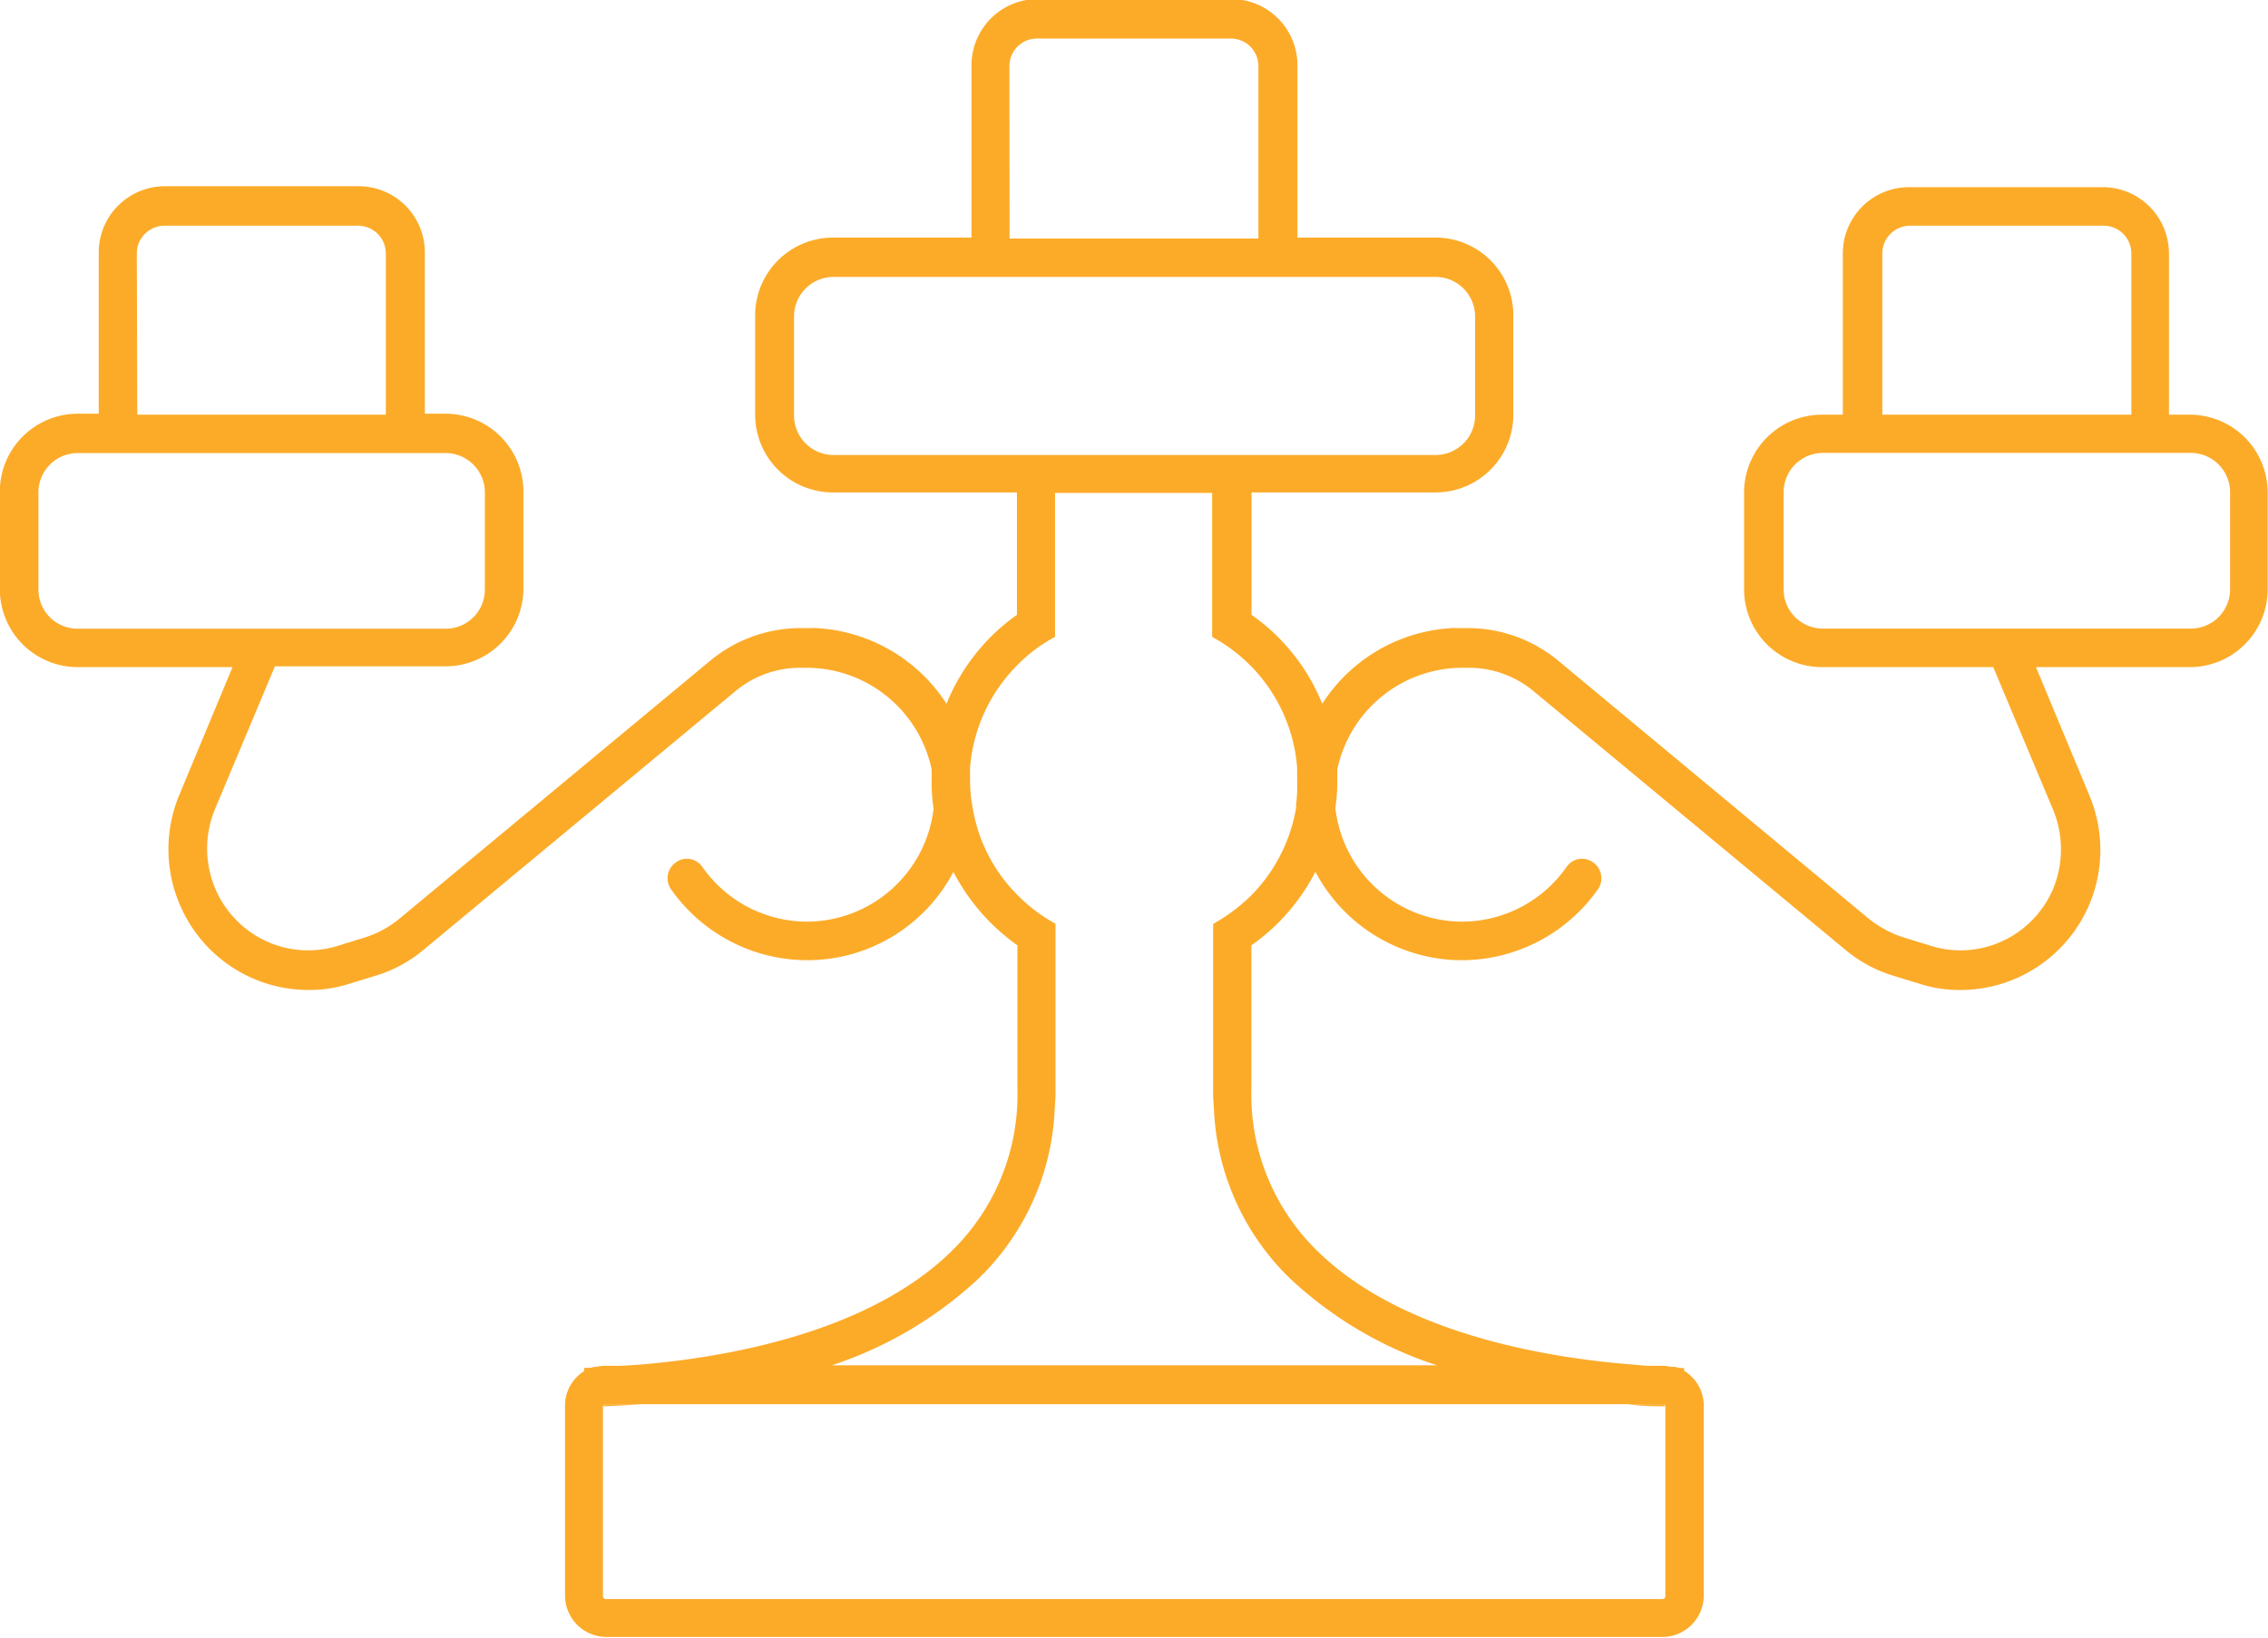 <?xml version="1.0" encoding="UTF-8"?> <svg xmlns="http://www.w3.org/2000/svg" id="Слой_4" data-name="Слой 4" viewBox="0 0 141.73 102.4"><defs><style>.cls-1{fill:#fcab29;}</style></defs><title>08. Подсвечники</title><path class="cls-1" d="M1067-1126.78h-1.31v-10.08a4.14,4.14,0,0,0-4.14-4.14h-12.1a4.14,4.14,0,0,0-4.14,4.14v10.08H1044a4.87,4.87,0,0,0-4.86,4.86v6.07A4.87,4.87,0,0,0,1044-1111h10.71l3.73,8.89a6.48,6.48,0,0,1,0,5,6.33,6.33,0,0,1-3.86,3.51,6.19,6.19,0,0,1-3.83,0l-1.6-.49a6.86,6.86,0,0,1-2.2-1.17l-19.47-16.18a8.86,8.86,0,0,0-5.6-2h-.8a.62.62,0,0,0-.19,0,10.3,10.3,0,0,0-8.11,4.73,12.55,12.55,0,0,0-4.42-5.56v-7.65h11.51a4.86,4.86,0,0,0,4.85-4.85v-6.22a4.86,4.86,0,0,0-4.85-4.86h-8.64v-10.77a4.14,4.14,0,0,0-4.14-4.14H995a4.14,4.14,0,0,0-4.14,4.14v10.77H982.2a4.87,4.87,0,0,0-4.86,4.86v6.22a4.86,4.86,0,0,0,4.86,4.85h11.5v7.65a12.56,12.56,0,0,0-4.4,5.56,10.35,10.35,0,0,0-8.13-4.73.62.62,0,0,0-.19,0h-.8a8.86,8.86,0,0,0-5.6,2l-19.49,16.18a6.38,6.38,0,0,1-2.18,1.17l-1.58.49a6.25,6.25,0,0,1-3.85,0,6.35,6.35,0,0,1-3.88-3.56,6.44,6.44,0,0,1,0-5l3.73-8.89H958a4.87,4.87,0,0,0,4.86-4.86v-6.07a4.87,4.87,0,0,0-4.86-4.86H956.7v-10.08a4.14,4.14,0,0,0-4.14-4.14h-12.1a4.14,4.14,0,0,0-4.14,4.14v10.08H935a4.87,4.87,0,0,0-4.86,4.86v6.07A4.87,4.87,0,0,0,935-1111h9.68l-3.33,8a8.8,8.8,0,0,0,.06,6.9,8.76,8.76,0,0,0,5.31,4.85,8.78,8.78,0,0,0,2.72.43,8.17,8.17,0,0,0,2.58-.4l1.6-.49a8.49,8.49,0,0,0,3-1.62l19.49-16.17a6.32,6.32,0,0,1,4.06-1.46h.41a8,8,0,0,1,7.79,6.36v.07c0,.22,0,.43,0,.65a10.85,10.85,0,0,0,.12,1.73v0a8,8,0,0,1-7.9,7.06,8,8,0,0,1-6.54-3.41,1.17,1.17,0,0,0-1.66-.3,1.21,1.21,0,0,0-.31,1.68,10.42,10.42,0,0,0,8.51,4.44,10.32,10.32,0,0,0,9.14-5.52,12.93,12.93,0,0,0,4,4.59v9a13.64,13.64,0,0,1-4.08,10.08c-5.37,5.31-14.73,6.75-19.69,7.14-1.23.09-2.19.13-2.75.14a3.69,3.69,0,0,0-.53.24v0a2.53,2.53,0,0,0-1.22,2.18v11.87a2.59,2.59,0,0,0,2.58,2.58h66a2.59,2.59,0,0,0,2.58-2.58v-11.87a2.53,2.53,0,0,0-1.22-2.18v0a2,2,0,0,0-.56-.25c-.51,0-1.36,0-2.45-.13-4.86-.36-14.46-1.73-19.94-7.14a13.62,13.62,0,0,1-4.1-10.08v-9a12.65,12.65,0,0,0,4-4.6,10.37,10.37,0,0,0,9.15,5.53,10.42,10.42,0,0,0,8.51-4.44,1.21,1.21,0,0,0-.31-1.68,1.17,1.17,0,0,0-1.66.3,8,8,0,0,1-6.54,3.41,8,8,0,0,1-7.9-7.1v0a11.69,11.69,0,0,0,.12-1.69c0-.22,0-.43,0-.65v-.07a8,8,0,0,1,7.79-6.36h.41a6.32,6.32,0,0,1,4.06,1.46l19.49,16.17a8.49,8.49,0,0,0,3,1.62l1.6.49a8.17,8.17,0,0,0,2.58.4,8.74,8.74,0,0,0,2.72-.43,8.8,8.8,0,0,0,5.34-4.9,8.8,8.8,0,0,0,0-6.85l-3.33-8H1067a4.87,4.87,0,0,0,4.86-4.86v-6.07A4.87,4.87,0,0,0,1067-1126.78Zm-128.3-10.08a1.73,1.73,0,0,1,1.73-1.73h12.1a1.73,1.73,0,0,1,1.73,1.73v10.08H938.73ZM935-1113.4a2.45,2.45,0,0,1-2.45-2.45v-6.07a2.46,2.46,0,0,1,2.45-2.46h23a2.46,2.46,0,0,1,2.45,2.46v6.07a2.45,2.45,0,0,1-2.45,2.45Zm58.23-35.16a1.72,1.72,0,0,1,1.73-1.73h12.1a1.72,1.72,0,0,1,1.73,1.73v10.77H993.24Zm-11,24.3a2.47,2.47,0,0,1-2.46-2.45v-6.22a2.47,2.47,0,0,1,2.46-2.46h37.65a2.47,2.47,0,0,1,2.45,2.46v6.22a2.47,2.47,0,0,1-2.45,2.45Zm51.83,59.33a.16.16,0,0,1,.16.13.06.06,0,0,1,0,0v11.87a.18.18,0,0,1-.18.18H968a.18.18,0,0,1-.17-.18v-11.87a.09.09,0,0,1,0,0,.16.16,0,0,1,.16-.13Zm-22.9-37.37v0a10.23,10.23,0,0,1-2.79,5.54,10.94,10.94,0,0,1-2.41,1.81v10.77l.05.81a15.67,15.67,0,0,0,4.76,10.59,24.58,24.58,0,0,0,9.17,5.42H982.13a24.82,24.82,0,0,0,9.17-5.42,15.67,15.67,0,0,0,4.76-10.59l.05-.81v-10.78a10.16,10.16,0,0,1-2.41-1.83,10,10,0,0,1-2.78-5.5h0a8.85,8.85,0,0,1-.15-1.64c0-.25,0-.51,0-.77h0a10.2,10.2,0,0,1,2.9-6.37,9.62,9.62,0,0,1,2.41-1.82v-9h9.82v9a10.35,10.35,0,0,1,2.41,1.81,10.2,10.2,0,0,1,2.9,6.36s0,0,0,0c0,.25,0,.51,0,.78A9.45,9.45,0,0,1,1011.13-1102.3Zm36.62-34.56a1.73,1.73,0,0,1,1.73-1.73h12.1a1.73,1.73,0,0,1,1.73,1.73v10.08h-15.56Zm21.73,21a2.45,2.45,0,0,1-2.45,2.45h-23a2.45,2.45,0,0,1-2.45-2.45v-6.07a2.46,2.46,0,0,1,2.45-2.46h23a2.46,2.46,0,0,1,2.45,2.46Z" transform="translate(-930.15 1152.7)"></path><path class="cls-1" d="M1034-1067.33h-1.65c1.09.08,1.94.11,2.45.13A2.73,2.73,0,0,0,1034-1067.33Zm-66,0a2.49,2.49,0,0,0-.83.14c.56,0,1.52,0,2.75-.14Z" transform="translate(-930.15 1152.7)"></path><path class="cls-1" d="M1034.83-1067.2a2,2,0,0,1,.56.25v-.24Zm-68.18,0v.24a3.69,3.69,0,0,1,.53-.24Z" transform="translate(-930.15 1152.7)"></path><path class="cls-1" d="M970.19-1064.93c-.94.07-1.73.11-2.34.13a.16.16,0,0,1,.16-.13Z" transform="translate(-930.15 1152.7)"></path><path class="cls-1" d="M1034.19-1064.8c-.59,0-1.38,0-2.32-.13H1034A.16.16,0,0,1,1034.19-1064.8Z" transform="translate(-930.15 1152.7)"></path></svg> 